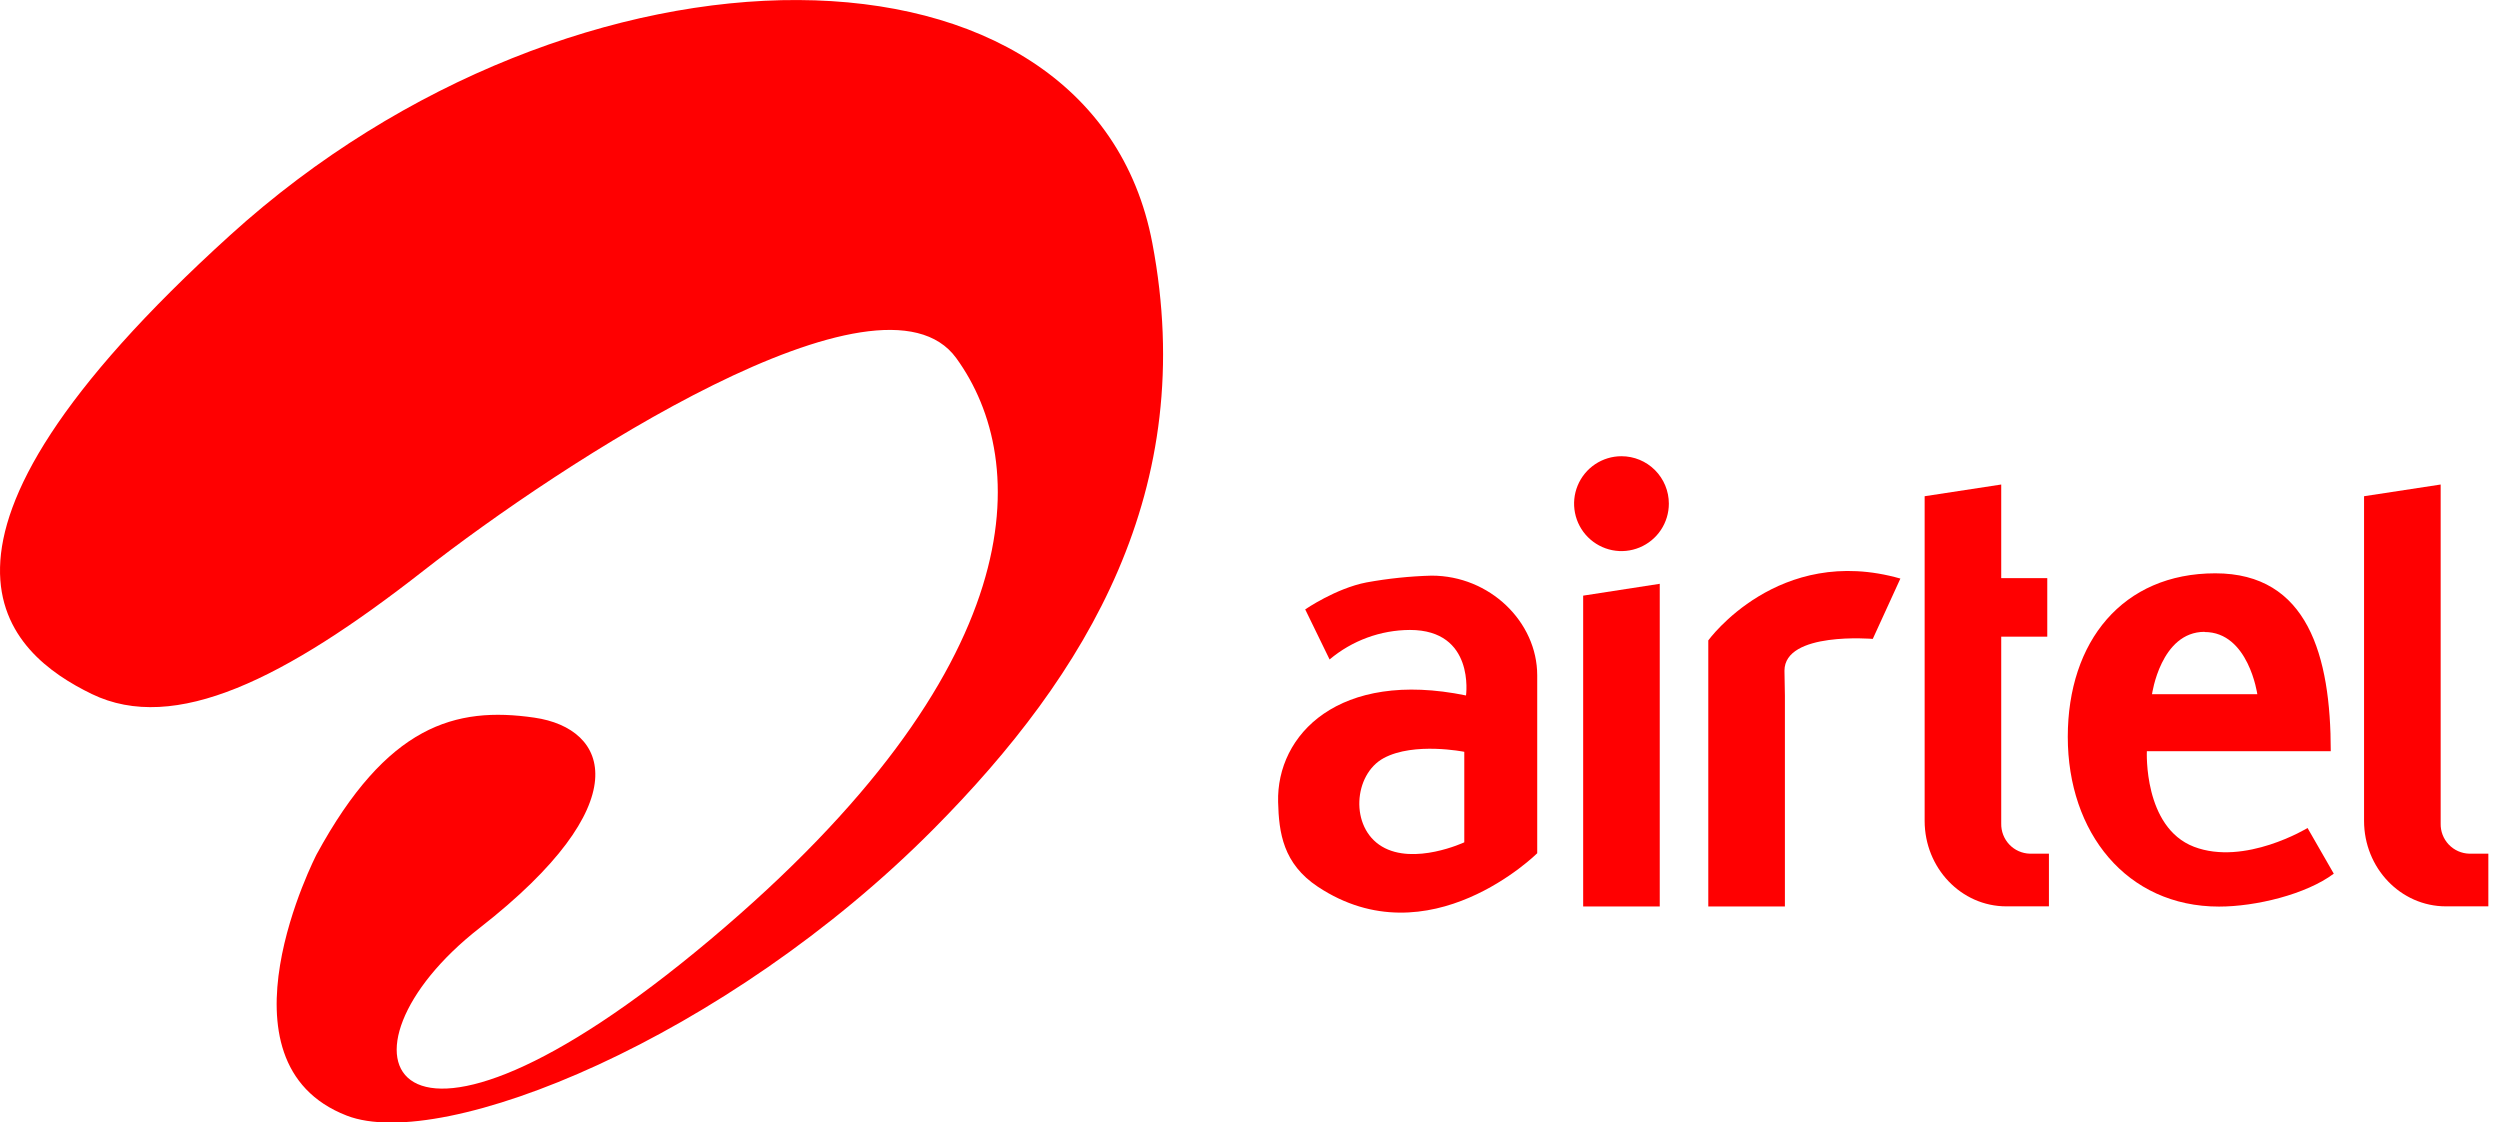<svg width="98" height="44" viewBox="0 0 98 44" fill="none" xmlns="http://www.w3.org/2000/svg">
<g clip-path="url(#clip0_111_810)">
<path d="M96.796 33.464C96.49 33.456 96.201 33.327 95.99 33.105C95.78 32.883 95.666 32.587 95.674 32.281V18.993L92.671 19.452V32.178C92.671 34.027 94.105 35.529 95.882 35.529H97.543V33.464H96.796Z" fill="#FF0001"/>
<path d="M62.06 35.533H65.062V22.885L62.06 23.349V35.533Z" fill="#FF0001"/>
<path d="M66.965 25.104V35.533H69.968V27.268L69.951 26.292C69.951 24.749 73.413 25.045 73.413 25.045L74.495 22.68C69.705 21.312 66.965 25.104 66.965 25.104Z" fill="#FF0001"/>
<path d="M78.448 32.281V24.957H80.253V22.662H78.448V18.993L75.446 19.452V32.178C75.446 34.027 76.88 35.529 78.649 35.529H80.318V33.464H79.571C79.265 33.456 78.975 33.327 78.765 33.105C78.555 32.883 78.441 32.587 78.448 32.281Z" fill="#FF0001"/>
<path d="M63.561 17.884C63.194 17.884 62.835 17.993 62.529 18.197C62.224 18.401 61.986 18.692 61.845 19.032C61.705 19.371 61.668 19.745 61.74 20.106C61.811 20.467 61.988 20.798 62.248 21.058C62.508 21.318 62.839 21.495 63.199 21.567C63.559 21.639 63.933 21.602 64.272 21.461C64.612 21.32 64.902 21.082 65.106 20.776C65.31 20.47 65.419 20.111 65.419 19.743C65.419 19.25 65.223 18.777 64.875 18.428C64.527 18.079 64.054 17.884 63.561 17.884Z" fill="#FF0001"/>
<path d="M86.003 33.193C84.015 32.428 84.157 29.448 84.157 29.448H91.366C91.366 25.707 90.467 22.474 86.839 22.474C83.211 22.474 81.057 25.141 81.057 28.886C81.057 32.631 83.358 35.538 86.986 35.538C88.428 35.538 90.4 35.059 91.484 34.248L90.456 32.458C90.456 32.458 87.995 33.955 86.003 33.193ZM86.42 24.775C88.143 24.775 88.487 27.212 88.487 27.212H84.359C84.359 27.212 84.7 24.768 86.42 24.768V24.775Z" fill="#FF0001"/>
<path d="M56.119 22.565C55.264 22.588 54.412 22.677 53.571 22.83C52.369 23.06 51.164 23.888 51.164 23.888L52.12 25.851C53.002 25.109 54.116 24.699 55.269 24.694C57.828 24.694 57.468 27.262 57.468 27.262C52.482 26.24 50.033 28.802 50.102 31.442C50.132 32.642 50.297 33.857 51.659 34.76C56.023 37.651 60.259 33.447 60.259 33.447V26.473C60.259 24.382 58.403 22.565 56.119 22.565ZM57.4 33.019C57.4 33.019 55.433 33.937 54.17 33.182C52.907 32.428 53.054 30.359 54.243 29.717C55.433 29.076 57.4 29.471 57.4 29.471V33.019Z" fill="#FF0001"/>
<path d="M9.031 9.211C-4.551 21.527 0.347 25.624 3.596 27.204C6.845 28.783 11.175 26.615 16.592 22.378C22.009 18.142 34.533 9.964 37.487 14.04C40.441 18.116 40.505 26.192 27.841 36.834C15.178 47.475 12.552 41.251 18.802 36.375C25.052 31.498 23.904 28.557 20.943 28.131C17.845 27.683 15.17 28.425 12.413 33.488C12.413 33.488 8.195 41.641 13.595 43.733C17.353 45.189 28.456 40.704 36.609 32.484C42.616 26.428 47.006 19.186 45.171 9.527C42.769 -3.141 22.614 -3.101 9.031 9.211Z" fill="#FF0001"/>
</g>
<defs>
<clipPath id="clip0_111_810">
<rect width="97.542" height="44" fill="white"/>
</clipPath>
</defs>
</svg>
